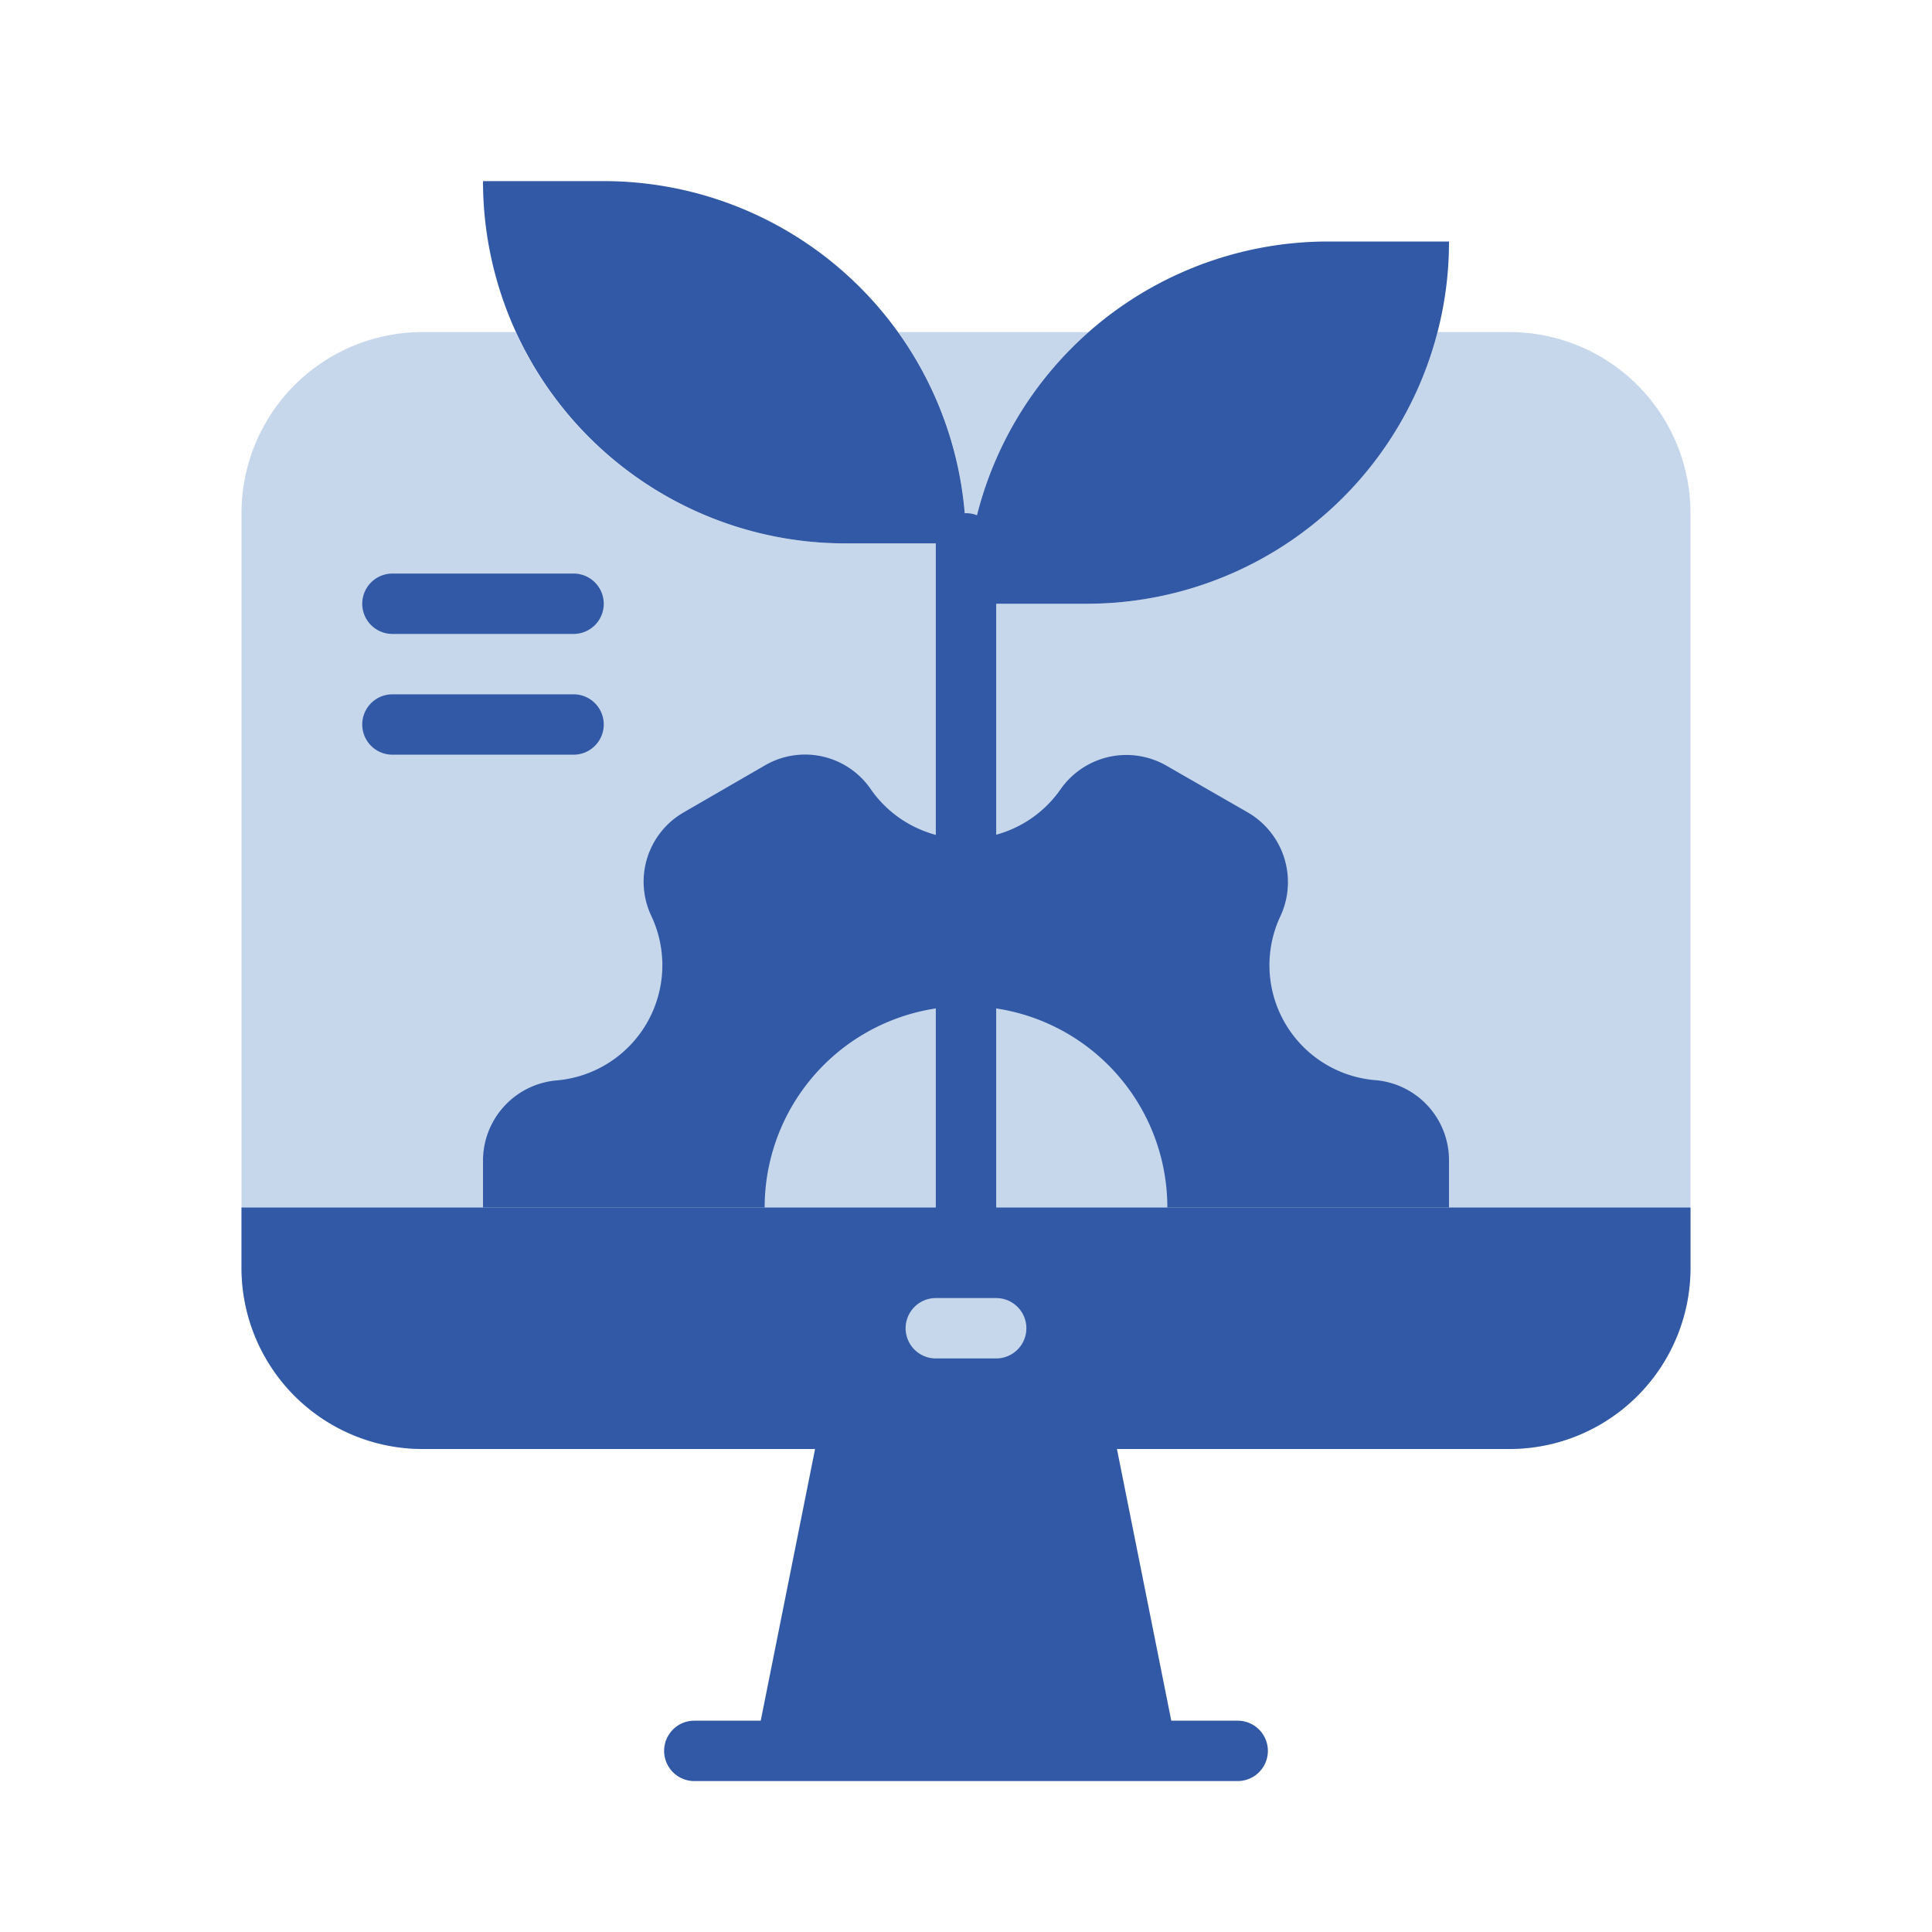 <svg aria-hidden="true" class="absolute -top-2 -left-2 rounded" width="35" height="35" xmlns="http://www.w3.org/2000/svg" xmlns:xlink="http://www.w3.org/1999/xlink" viewBox="0 0 64 64">
    <g data-name="digital invest">
        <path fill="#c6d7eb" d="M56,17V42a6,6,0,0,1-6,6H14a6,6,0,0,1-6-6V17a6,6,0,0,1,6-6h3.08A12,12,0,0,0,28,18h4a11.91,11.91,0,0,0-2.25-7h6.31A12,12,0,0,0,32,20h4a12,12,0,0,0,11.62-9H50A6,6,0,0,1,56,17Z"></path>
        <polygon fill="#3259A5" points="39 58 25 58 27 48 37 48 39 58"></polygon>
        <path fill="#3259A5" d="M41,59H23a1,1,0,0,1,0-2H41a1,1,0,0,1,0,2Z"></path>
        <path fill="#3259A5" d="M48,38.45V40H38.67a6.67,6.67,0,1,0-13.34,0H16V38.45a2.67,2.67,0,0,1,2.44-2.66h0a3.83,3.83,0,0,0,3.14-5.44,2.65,2.65,0,0,1,1.07-3.44l2.68-1.55a2.64,2.64,0,0,1,3.52.79,3.83,3.83,0,0,0,6.28,0v0a2.66,2.66,0,0,1,3.52-.78l2.68,1.54a2.67,2.67,0,0,1,1.08,3.45h0a3.82,3.82,0,0,0,3.13,5.42h0A2.66,2.66,0,0,1,48,38.45Z"></path>
        <path fill="#3259A5" d="M32,41a1,1,0,0,1-1-1V18a1,1,0,0,1,2,0V40A1,1,0,0,1,32,41Z"></path>
        <path fill="#3259A5" d="M19 21H13a1 1 0 0 1 0-2h6a1 1 0 0 1 0 2zM19 25H13a1 1 0 0 1 0-2h6a1 1 0 0 1 0 2z"></path>
        <path fill="#3259A5" d="M32,18H28A12,12,0,0,1,16,6h4A12,12,0,0,1,32,18Z"></path>
        <path fill="#3259A5" d="M48,8a11.86,11.86,0,0,1-.38,3A12,12,0,0,1,36,20H32A12,12,0,0,1,44,8Z"></path>
        <path fill="#3259A5" d="M56,40v2a6,6,0,0,1-6,6H14a6,6,0,0,1-6-6V40Z"></path>
        <path fill="#c6d7eb" d="M33,45H31a1,1,0,0,1,0-2h2a1,1,0,0,1,0,2Z"></path>
    </g>
</svg>